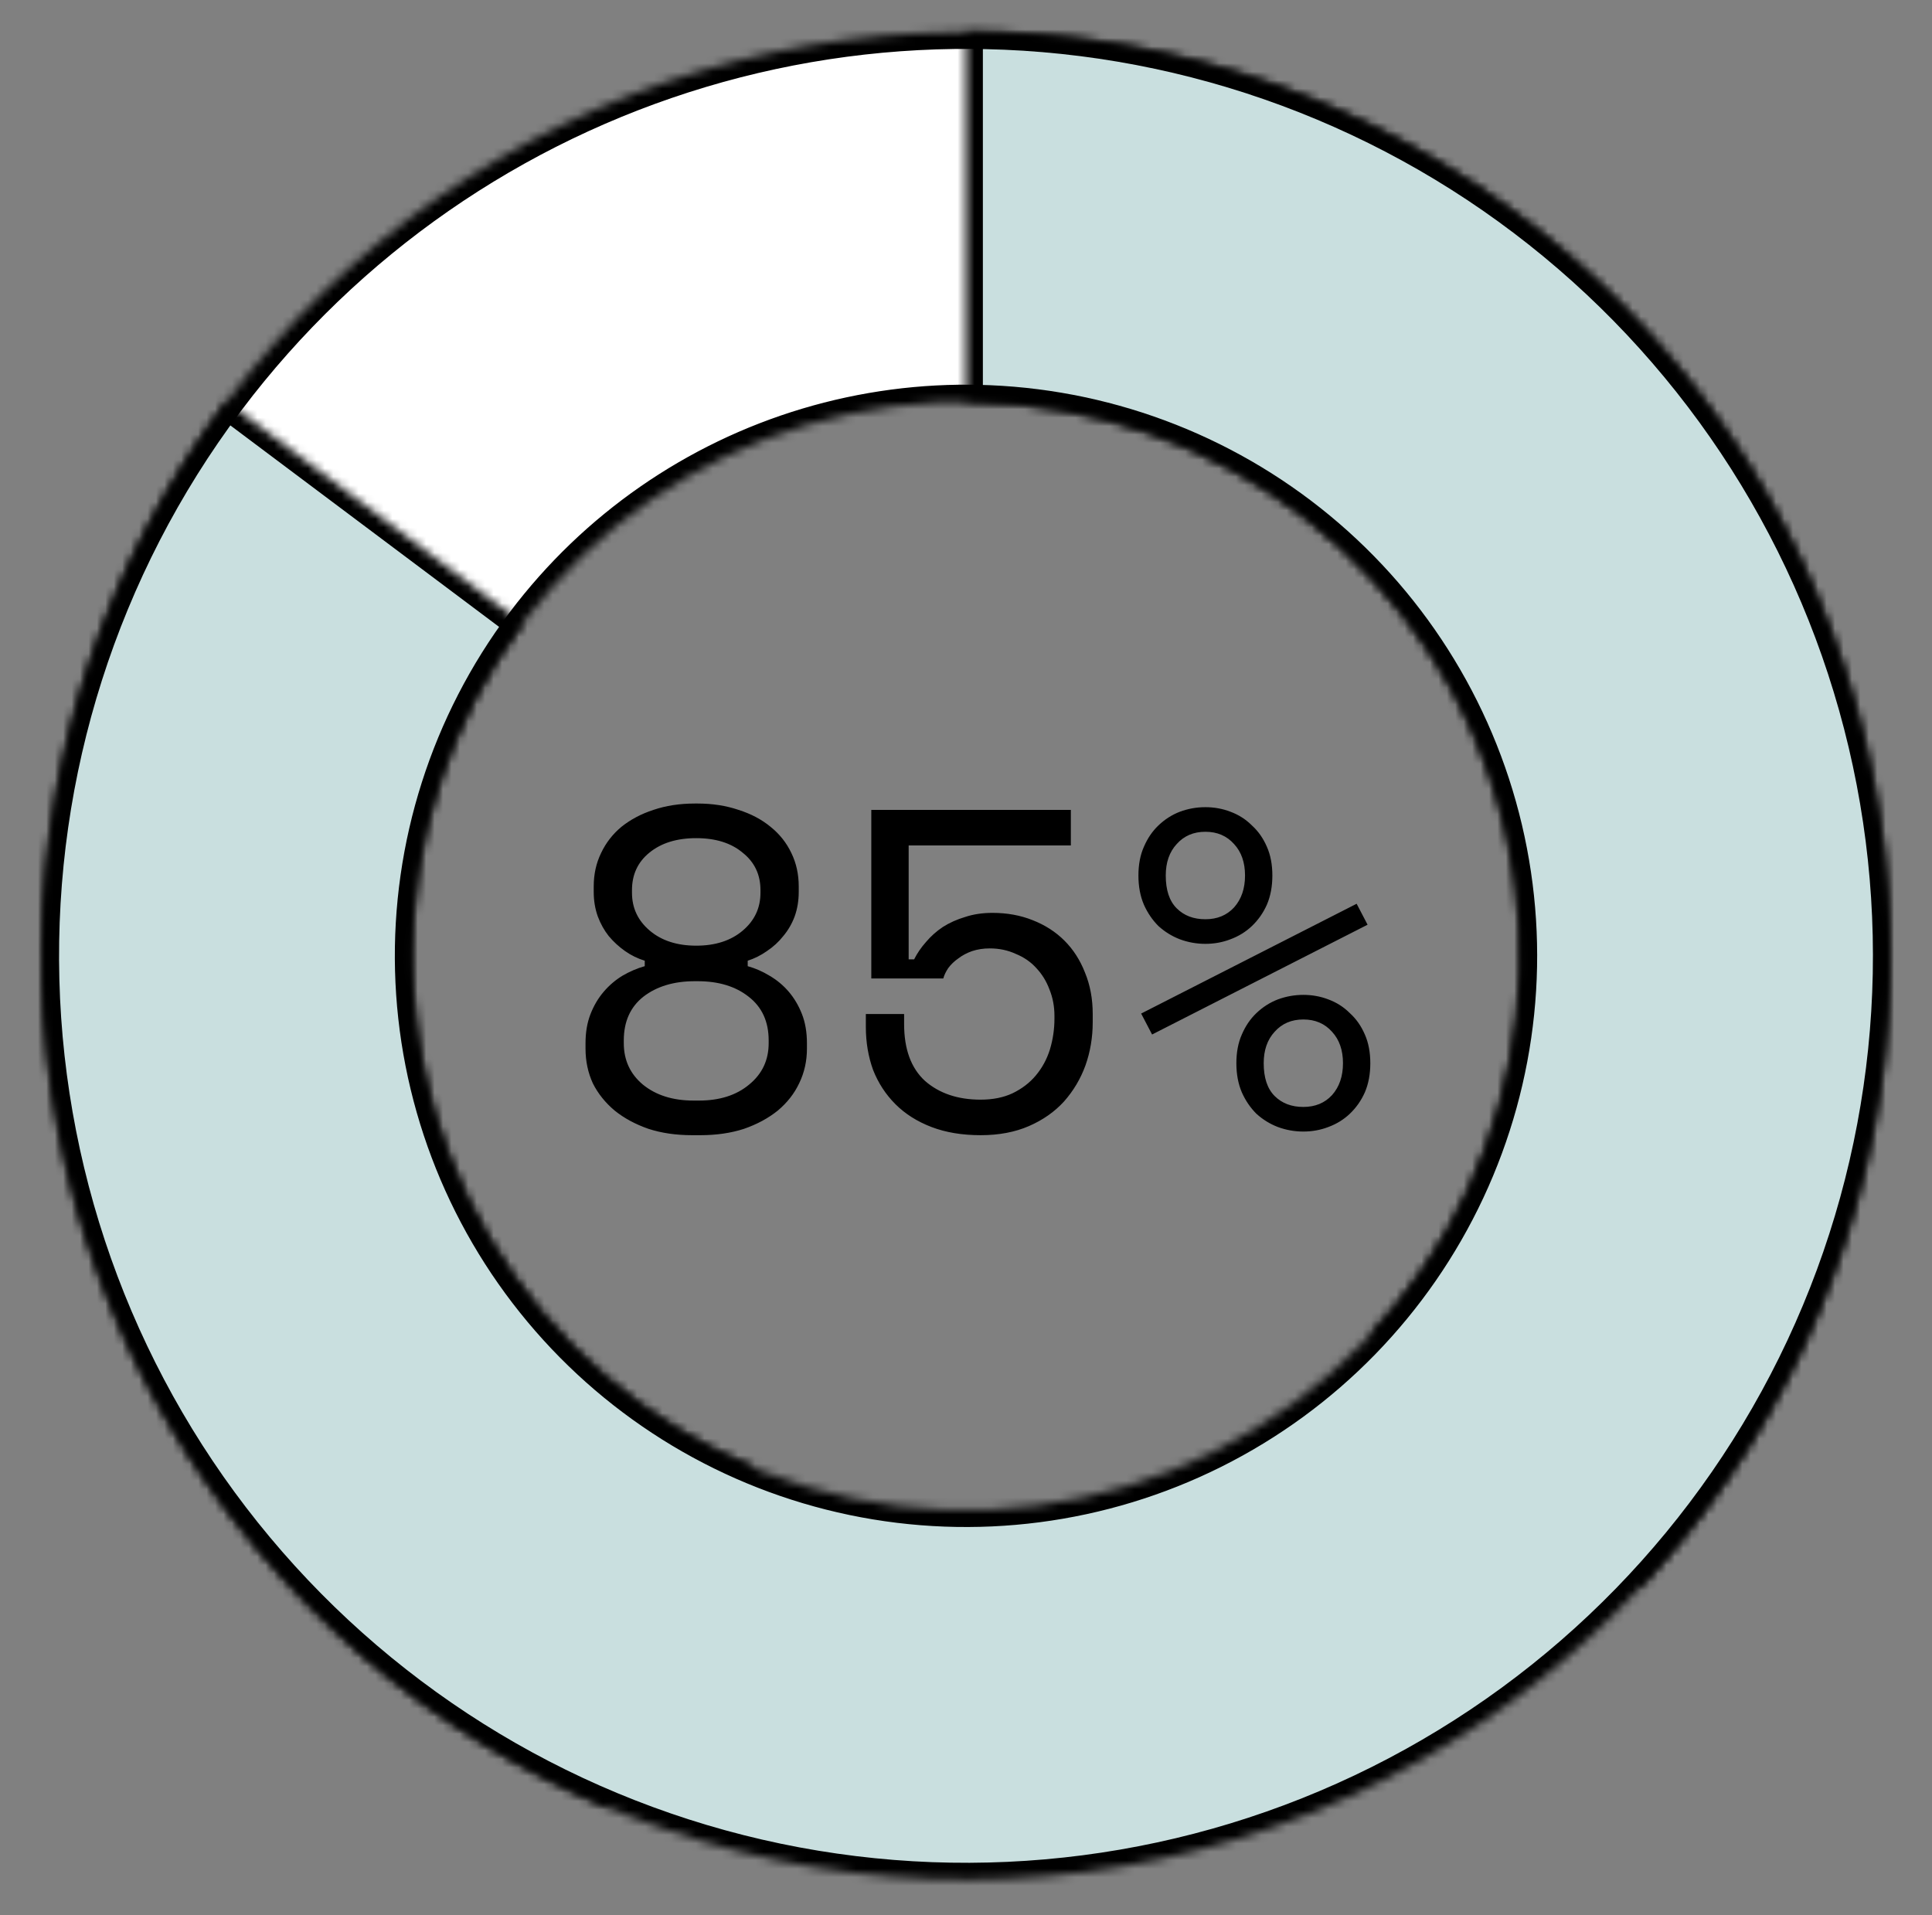 <svg xmlns="http://www.w3.org/2000/svg" fill="none" viewBox="0 0 229 227" height="227" width="229">
<rect x="0" y="0" width="229" height="227" fill="#808080" stroke="none"/>
<mask fill="white" id="path-1-inside-1_119_142">
<path d="M72.203 214.297C50.698 205.291 32.629 189.657 20.627 169.67C8.624 149.683 3.313 126.387 5.469 103.173C7.624 79.958 17.133 58.038 32.61 40.602C48.088 23.167 68.726 11.127 91.521 6.234C114.316 1.342 138.078 3.852 159.347 13.401C180.616 22.95 198.282 39.037 209.774 59.322C221.265 79.608 225.983 103.031 223.239 126.183C220.495 149.335 210.433 171.007 194.518 188.044L162.511 158.145C172.06 147.923 178.097 134.92 179.743 121.028C181.39 107.137 178.559 93.083 171.664 80.912C164.769 68.741 154.169 59.088 141.408 53.359C128.646 47.63 114.39 46.123 100.713 49.059C87.036 51.994 74.653 59.219 65.366 69.68C56.08 80.141 50.374 93.293 49.081 107.222C47.788 121.151 50.974 135.128 58.176 147.121C65.378 159.113 76.219 168.493 89.122 173.897L72.203 214.297Z"></path>
</mask>
<path mask="url(#path-1-inside-1_119_142)" stroke-width="4" stroke="black" fill="white" d="M72.203 214.297C50.698 205.291 32.629 189.657 20.627 169.67C8.624 149.683 3.313 126.387 5.469 103.173C7.624 79.958 17.133 58.038 32.61 40.602C48.088 23.167 68.726 11.127 91.521 6.234C114.316 1.342 138.078 3.852 159.347 13.401C180.616 22.95 198.282 39.037 209.774 59.322C221.265 79.608 225.983 103.031 223.239 126.183C220.495 149.335 210.433 171.007 194.518 188.044L162.511 158.145C172.06 147.923 178.097 134.92 179.743 121.028C181.39 107.137 178.559 93.083 171.664 80.912C164.769 68.741 154.169 59.088 141.408 53.359C128.646 47.63 114.39 46.123 100.713 49.059C87.036 51.994 74.653 59.219 65.366 69.68C56.08 80.141 50.374 93.293 49.081 107.222C47.788 121.151 50.974 135.128 58.176 147.121C65.378 159.113 76.219 168.493 89.122 173.897L72.203 214.297Z"></path>
<path fill="black" d="M82.038 134.554C80.13 134.554 78.402 134.302 76.854 133.798C75.306 133.258 73.974 132.538 72.858 131.638C71.742 130.702 70.878 129.622 70.266 128.398C69.69 127.138 69.402 125.77 69.402 124.294V123.646C69.402 122.35 69.6 121.198 69.996 120.19C70.392 119.182 70.914 118.3 71.562 117.544C72.21 116.788 72.948 116.158 73.776 115.654C74.64 115.15 75.522 114.772 76.422 114.52V113.872C75.594 113.62 74.82 113.242 74.1 112.738C73.38 112.234 72.732 111.64 72.156 110.956C71.616 110.272 71.184 109.498 70.86 108.634C70.536 107.734 70.374 106.762 70.374 105.718V105.07C70.374 103.63 70.662 102.316 71.238 101.128C71.814 99.904 72.624 98.86 73.668 97.996C74.748 97.132 76.008 96.466 77.448 95.998C78.924 95.494 80.562 95.242 82.362 95.242H82.686C84.45 95.242 86.07 95.494 87.546 95.998C89.022 96.466 90.282 97.132 91.326 97.996C92.406 98.86 93.234 99.904 93.81 101.128C94.386 102.316 94.674 103.63 94.674 105.07V105.718C94.674 106.762 94.512 107.734 94.188 108.634C93.864 109.498 93.414 110.272 92.838 110.956C92.298 111.64 91.65 112.234 90.894 112.738C90.174 113.242 89.418 113.62 88.626 113.872V114.52C89.526 114.772 90.39 115.15 91.218 115.654C92.082 116.158 92.838 116.788 93.486 117.544C94.134 118.3 94.656 119.182 95.052 120.19C95.448 121.198 95.646 122.35 95.646 123.646V124.294C95.646 125.77 95.34 127.138 94.728 128.398C94.152 129.622 93.306 130.702 92.19 131.638C91.074 132.538 89.742 133.258 88.194 133.798C86.646 134.302 84.918 134.554 83.01 134.554H82.038ZM82.848 130.45C85.296 130.45 87.276 129.82 88.788 128.56C90.336 127.3 91.11 125.662 91.11 123.646V123.322C91.11 121.09 90.318 119.362 88.734 118.138C87.186 116.914 85.17 116.302 82.686 116.302H82.362C79.878 116.302 77.844 116.914 76.26 118.138C74.712 119.362 73.938 121.09 73.938 123.322V123.646C73.938 125.662 74.694 127.3 76.206 128.56C77.754 129.82 79.752 130.45 82.2 130.45H82.848ZM82.524 112.09C84.792 112.09 86.628 111.496 88.032 110.308C89.436 109.12 90.138 107.626 90.138 105.826V105.502C90.138 103.666 89.436 102.19 88.032 101.074C86.664 99.922 84.828 99.346 82.524 99.346C80.22 99.346 78.366 99.922 76.962 101.074C75.594 102.19 74.91 103.666 74.91 105.502V105.826C74.91 107.626 75.612 109.12 77.016 110.308C78.42 111.496 80.256 112.09 82.524 112.09ZM103.276 115.978V95.998H126.928V100.21H107.704V113.71H108.352C108.712 112.99 109.18 112.306 109.756 111.658C110.332 110.974 110.998 110.38 111.754 109.876C112.546 109.372 113.428 108.976 114.4 108.688C115.372 108.364 116.452 108.202 117.64 108.202C119.368 108.202 120.952 108.49 122.392 109.066C123.868 109.642 125.128 110.452 126.172 111.496C127.216 112.54 128.026 113.8 128.602 115.276C129.214 116.752 129.52 118.39 129.52 120.19V121.162C129.52 122.962 129.232 124.672 128.656 126.292C128.08 127.876 127.234 129.298 126.118 130.558C125.002 131.782 123.616 132.754 121.96 133.474C120.304 134.194 118.396 134.554 116.236 134.554C114.04 134.554 112.096 134.23 110.404 133.582C108.712 132.934 107.29 132.034 106.138 130.882C104.986 129.73 104.104 128.38 103.492 126.832C102.916 125.248 102.628 123.538 102.628 121.702V120.19H107.164V121.378C107.164 124.366 107.992 126.616 109.648 128.128C111.34 129.604 113.536 130.342 116.236 130.342C117.676 130.342 118.936 130.09 120.016 129.586C121.132 129.046 122.05 128.344 122.77 127.48C123.526 126.58 124.084 125.554 124.444 124.402C124.804 123.214 124.984 121.99 124.984 120.73V120.406C124.984 119.29 124.786 118.246 124.39 117.274C124.03 116.302 123.508 115.456 122.824 114.736C122.176 114.016 121.366 113.458 120.394 113.062C119.458 112.63 118.432 112.414 117.316 112.414C116.56 112.414 115.858 112.522 115.21 112.738C114.598 112.954 114.058 113.242 113.59 113.602C113.122 113.926 112.726 114.304 112.402 114.736C112.114 115.168 111.916 115.582 111.808 115.978H103.276ZM150.813 103.774C150.813 105.07 150.597 106.222 150.165 107.23C149.733 108.202 149.139 109.048 148.383 109.768C147.663 110.452 146.817 110.974 145.845 111.334C144.909 111.694 143.919 111.874 142.875 111.874C141.831 111.874 140.823 111.694 139.851 111.334C138.915 110.974 138.069 110.452 137.313 109.768C136.593 109.048 136.017 108.202 135.585 107.23C135.153 106.222 134.937 105.07 134.937 103.774C134.937 102.478 135.153 101.344 135.585 100.372C136.017 99.364 136.593 98.518 137.313 97.834C138.069 97.114 138.915 96.574 139.851 96.214C140.823 95.854 141.831 95.674 142.875 95.674C143.919 95.674 144.909 95.854 145.845 96.214C146.817 96.574 147.663 97.114 148.383 97.834C149.139 98.518 149.733 99.364 150.165 100.372C150.597 101.344 150.813 102.478 150.813 103.774ZM142.875 108.958C144.279 108.958 145.413 108.49 146.277 107.554C147.141 106.582 147.573 105.322 147.573 103.774C147.573 102.226 147.141 100.984 146.277 100.048C145.413 99.076 144.279 98.59 142.875 98.59C141.471 98.59 140.337 99.076 139.473 100.048C138.609 100.984 138.177 102.226 138.177 103.774C138.177 105.502 138.609 106.798 139.473 107.662C140.337 108.526 141.471 108.958 142.875 108.958ZM162.423 126.022C162.423 127.318 162.207 128.47 161.775 129.478C161.343 130.45 160.749 131.296 159.993 132.016C159.273 132.7 158.427 133.222 157.455 133.582C156.519 133.942 155.529 134.122 154.485 134.122C153.441 134.122 152.433 133.942 151.461 133.582C150.525 133.222 149.679 132.7 148.923 132.016C148.203 131.296 147.627 130.45 147.195 129.478C146.763 128.47 146.547 127.318 146.547 126.022C146.547 124.726 146.763 123.592 147.195 122.62C147.627 121.612 148.203 120.766 148.923 120.082C149.679 119.362 150.525 118.822 151.461 118.462C152.433 118.102 153.441 117.922 154.485 117.922C155.529 117.922 156.519 118.102 157.455 118.462C158.427 118.822 159.273 119.362 159.993 120.082C160.749 120.766 161.343 121.612 161.775 122.62C162.207 123.592 162.423 124.726 162.423 126.022ZM154.485 131.206C155.889 131.206 157.023 130.738 157.887 129.802C158.751 128.83 159.183 127.57 159.183 126.022C159.183 124.474 158.751 123.232 157.887 122.296C157.023 121.324 155.889 120.838 154.485 120.838C153.081 120.838 151.947 121.324 151.083 122.296C150.219 123.232 149.787 124.474 149.787 126.022C149.787 127.75 150.219 129.046 151.083 129.91C151.947 130.774 153.081 131.206 154.485 131.206ZM160.803 107.122L162.099 109.606L136.557 122.62L135.261 120.136L160.803 107.122Z"></path>
<mask fill="white" id="path-3-inside-2_119_142">
<path d="M114.5 3.798C139.166 3.798 163.11 12.126 182.452 27.433C201.794 42.74 215.402 64.129 221.07 88.135C226.738 112.142 224.135 137.358 213.682 159.7C203.229 182.042 185.539 200.201 163.478 211.234C141.417 222.266 116.277 225.528 92.13 220.489C67.984 215.45 46.247 202.406 30.44 183.47C14.633 164.534 5.682 140.817 5.037 116.159C4.393 91.501 12.093 67.348 26.889 47.612L61.934 73.886C53.056 85.728 48.436 100.22 48.822 115.014C49.209 129.809 54.58 144.04 64.064 155.401C73.548 166.763 86.591 174.589 101.078 177.612C115.566 180.636 130.65 178.679 143.887 172.059C157.124 165.44 167.738 154.545 174.009 141.139C180.281 127.734 181.843 112.604 178.442 98.2C175.041 83.797 166.877 70.963 155.271 61.779C143.666 52.595 129.3 47.598 114.5 47.598V3.798Z"></path>
</mask>
<path mask="url(#path-3-inside-2_119_142)" stroke-width="4" stroke="black" fill="#C9DFDF" d="M114.5 3.798C139.166 3.798 163.11 12.126 182.452 27.433C201.794 42.74 215.402 64.129 221.07 88.135C226.738 112.142 224.135 137.358 213.682 159.7C203.229 182.042 185.539 200.201 163.478 211.234C141.417 222.266 116.277 225.528 92.13 220.489C67.984 215.45 46.247 202.406 30.44 183.47C14.633 164.534 5.682 140.817 5.037 116.159C4.393 91.501 12.093 67.348 26.889 47.612L61.934 73.886C53.056 85.728 48.436 100.22 48.822 115.014C49.209 129.809 54.58 144.04 64.064 155.401C73.548 166.763 86.591 174.589 101.078 177.612C115.566 180.636 130.65 178.679 143.887 172.059C157.124 165.44 167.738 154.545 174.009 141.139C180.281 127.734 181.843 112.604 178.442 98.2C175.041 83.797 166.877 70.963 155.271 61.779C143.666 52.595 129.3 47.598 114.5 47.598V3.798Z"></path>
</svg>
